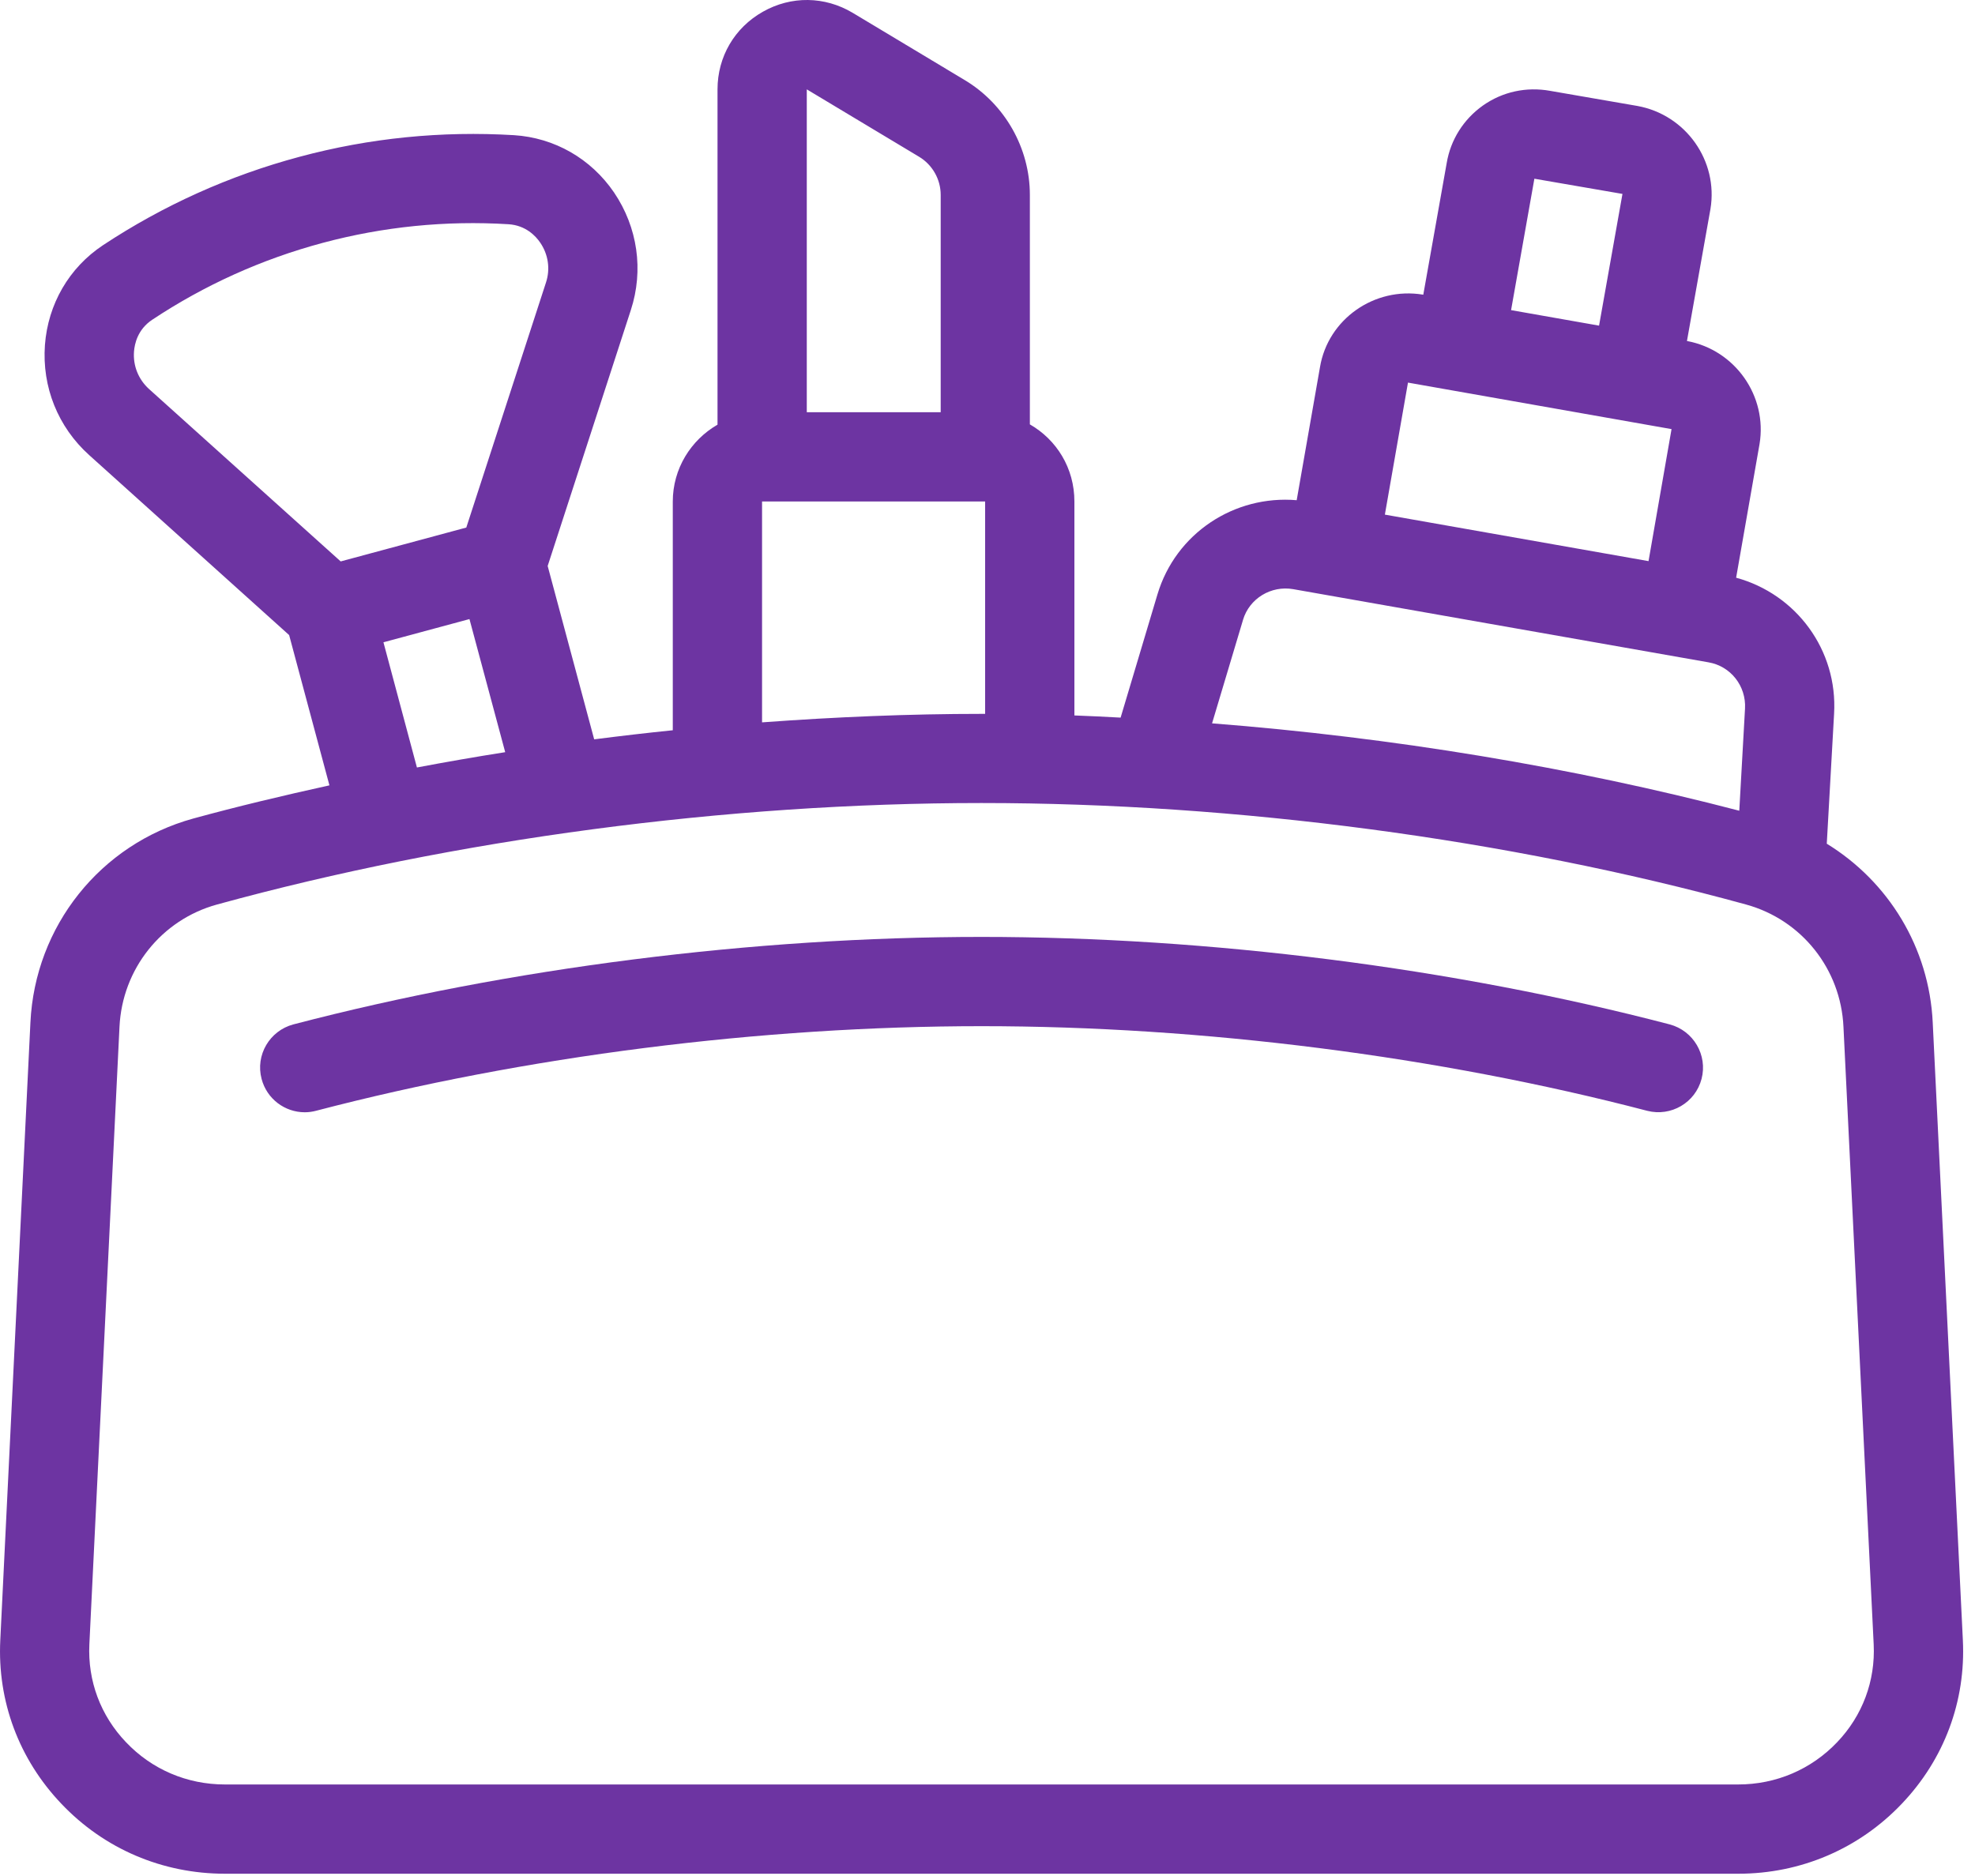 <?xml version="1.0" encoding="UTF-8"?> <svg xmlns="http://www.w3.org/2000/svg" width="20" height="19" viewBox="0 0 20 19" fill="none"> <path d="M19.572 10.357C19.536 9.596 19.123 8.928 18.499 8.545L18.573 7.229C18.611 6.584 18.19 6.017 17.581 5.851L17.818 4.498C17.899 4.012 17.572 3.545 17.085 3.454H17.083L17.321 2.117C17.402 1.63 17.072 1.162 16.581 1.073L15.697 0.92C15.458 0.877 15.217 0.928 15.018 1.068C14.82 1.208 14.689 1.417 14.65 1.652L14.413 2.985L14.409 2.984C13.917 2.903 13.448 3.233 13.367 3.718L13.131 5.066C12.499 5.012 11.906 5.401 11.721 6.02L11.348 7.268C11.191 7.26 11.035 7.251 10.88 7.246V5.079C10.88 4.74 10.699 4.453 10.429 4.298V1.974C10.429 1.501 10.177 1.056 9.771 0.812L8.635 0.13C8.352 -0.039 8.012 -0.044 7.725 0.119C7.438 0.281 7.266 0.575 7.266 0.905V4.301C6.996 4.457 6.813 4.746 6.813 5.08V7.396C6.547 7.423 6.282 7.454 6.017 7.488L5.546 5.732L6.388 3.141C6.52 2.736 6.457 2.302 6.218 1.949C5.984 1.606 5.615 1.395 5.205 1.369C4.473 1.325 3.743 1.397 3.033 1.588C2.323 1.778 1.653 2.08 1.042 2.484C0.7 2.711 0.486 3.079 0.455 3.494C0.424 3.919 0.587 4.325 0.904 4.61L2.928 6.432L3.336 7.954C2.868 8.057 2.406 8.167 1.957 8.29C1.017 8.549 0.354 9.38 0.308 10.357L0.003 16.61C-0.028 17.229 0.192 17.818 0.622 18.269C1.056 18.726 1.645 18.977 2.279 18.977H17.602C18.235 18.977 18.824 18.725 19.258 18.269C19.688 17.818 19.908 17.229 19.877 16.61L19.572 10.358L19.572 10.357ZM15.538 1.81L16.43 1.964L16.193 3.298L15.302 3.141L15.538 1.81ZM14.258 3.875L16.927 4.346L16.694 5.683L14.024 5.212L14.258 3.875ZM12.587 6.279C12.652 6.06 12.873 5.928 13.096 5.967L17.301 6.708C17.525 6.746 17.684 6.947 17.671 7.177L17.613 8.211C15.925 7.77 14.096 7.468 12.274 7.326L12.587 6.28V6.279ZM9.306 1.587C9.442 1.668 9.526 1.816 9.526 1.974V4.175H8.17V0.905L9.306 1.587ZM7.717 5.079H9.976V7.23C9.964 7.23 9.952 7.23 9.94 7.23C9.209 7.23 8.464 7.261 7.717 7.316V5.079ZM1.357 3.56C1.363 3.482 1.394 3.336 1.542 3.238C2.071 2.887 2.651 2.625 3.267 2.46C3.882 2.295 4.516 2.232 5.149 2.271C5.326 2.282 5.427 2.393 5.471 2.458C5.552 2.577 5.574 2.724 5.529 2.861L4.722 5.343L3.45 5.686L1.508 3.939C1.402 3.842 1.346 3.705 1.357 3.56ZM3.883 6.505L4.754 6.27L5.116 7.618C4.816 7.665 4.519 7.717 4.222 7.773L3.883 6.505ZM18.974 16.654C18.992 17.023 18.861 17.376 18.604 17.645C18.341 17.921 17.985 18.073 17.601 18.073H2.278C1.894 18.073 1.538 17.921 1.276 17.645C1.018 17.375 0.887 17.023 0.905 16.653L1.21 10.4C1.238 9.814 1.634 9.316 2.197 9.161C4.609 8.498 7.359 8.133 9.939 8.133C12.52 8.133 15.269 8.498 17.682 9.161C18.245 9.316 18.641 9.814 18.668 10.4L18.974 16.654Z" fill="#6D34A2"></path> <path d="M16.908 10.375C14.72 9.803 12.245 9.489 9.939 9.489C7.634 9.489 5.157 9.803 2.971 10.375C2.73 10.439 2.585 10.686 2.649 10.927C2.702 11.13 2.885 11.265 3.086 11.265C3.123 11.265 3.162 11.26 3.2 11.25C5.313 10.697 7.707 10.393 9.94 10.393C12.173 10.393 14.564 10.697 16.68 11.25C16.922 11.312 17.168 11.168 17.231 10.927C17.294 10.686 17.149 10.439 16.908 10.375Z" fill="#6D34A2"></path> </svg> 